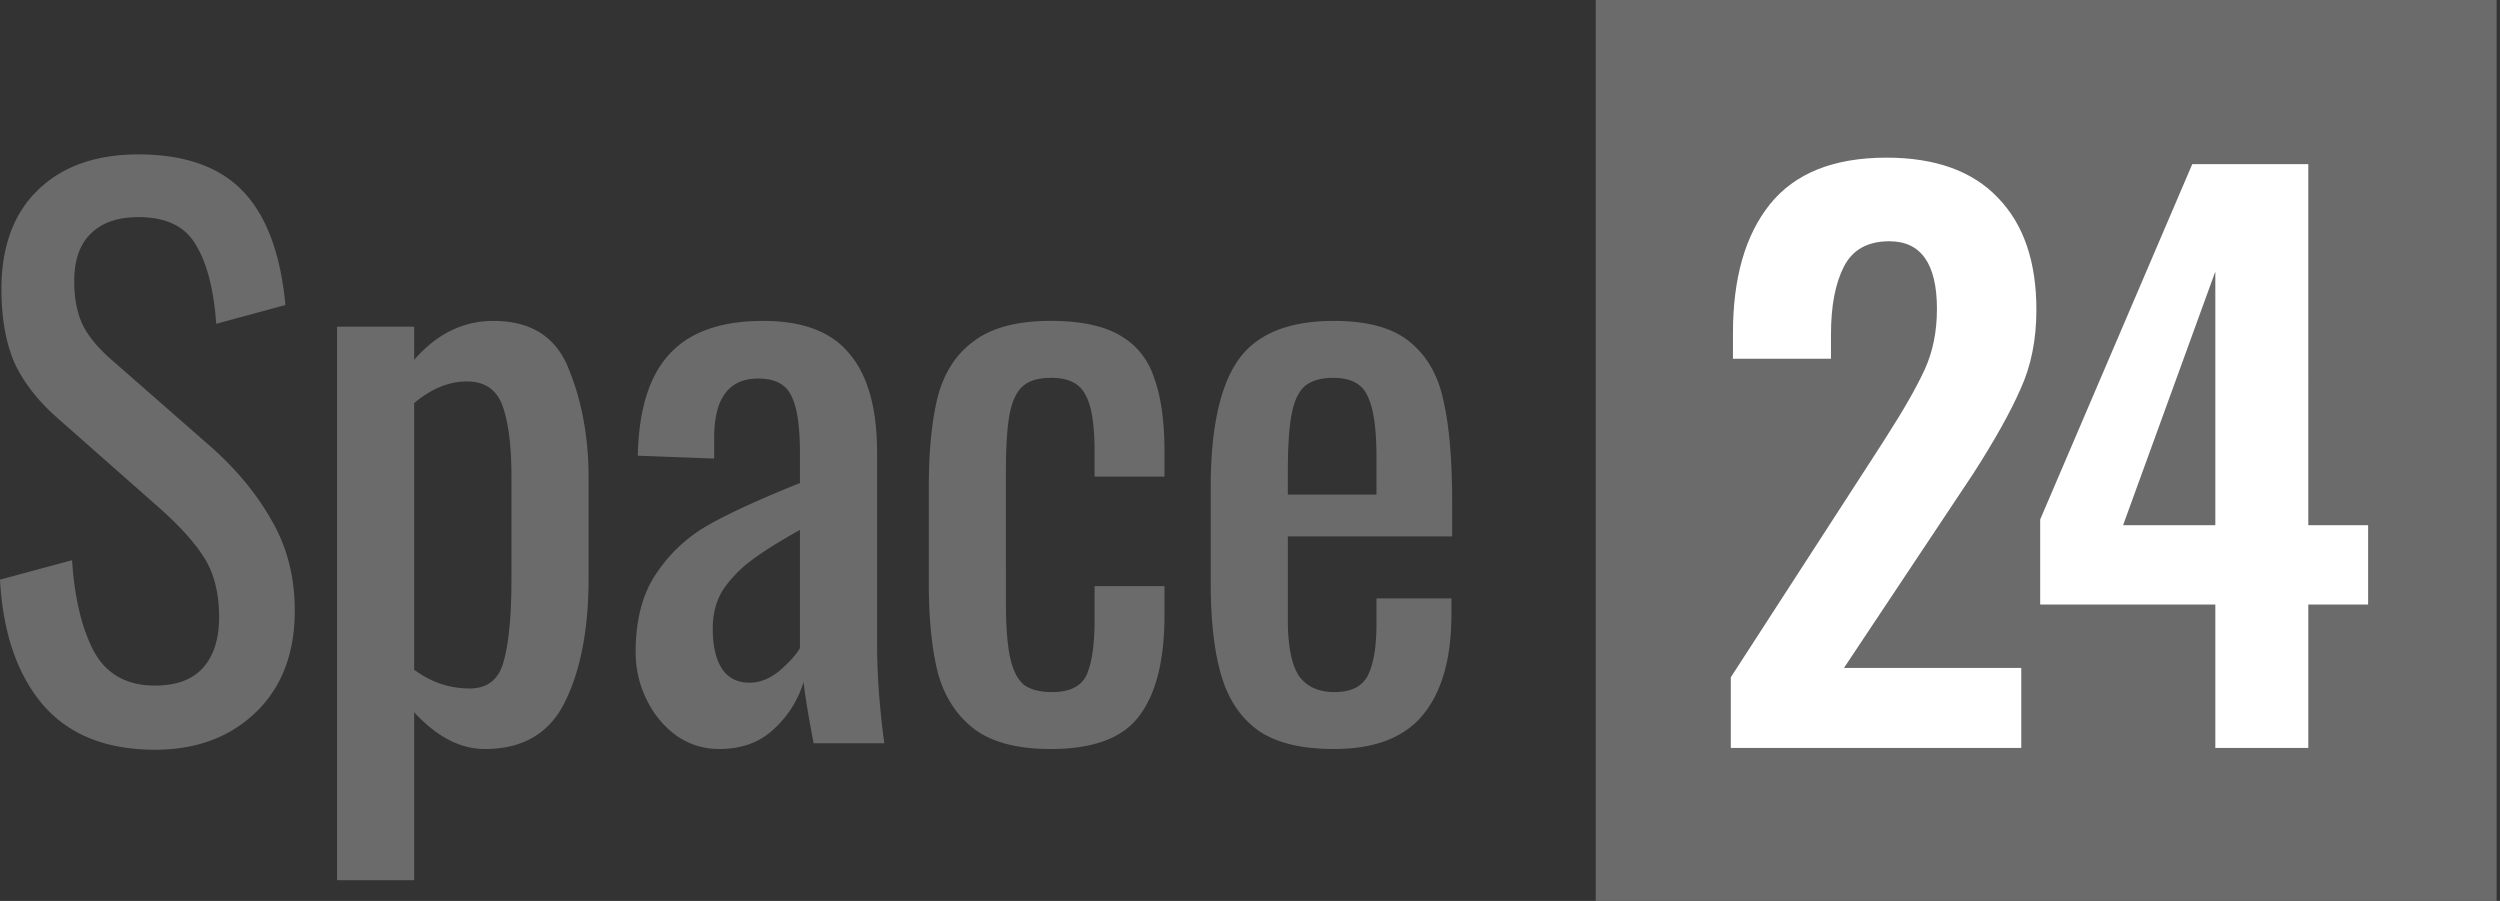 <svg xmlns="http://www.w3.org/2000/svg" width="222" height="80" fill="none">
  <rect width="100%" height="100%" fill="#333333" stroke="none"/>
  <path fill="#6b6b6b" d="M141.7 0h80v80h-80z"/>
  <path fill="#6b6b6b" d="M13.76 66.576c-4.352 0-7.68-1.344-9.984-4.032C1.515 59.856.256 56.165 0 51.472l6.4-1.728c.213 3.328.853 6.016 1.92 8.064 1.11 2.048 2.923 3.072 5.44 3.072 1.877 0 3.285-.512 4.224-1.536.981-1.067 1.472-2.581 1.472-4.544 0-2.133-.448-3.904-1.344-5.312-.896-1.408-2.325-2.965-4.288-4.672l-8.704-7.68c-1.75-1.536-3.03-3.179-3.84-4.928C.512 30.416.128 28.24.128 25.68c0-3.797 1.088-6.741 3.264-8.832 2.176-2.09 5.141-3.136 8.896-3.136 4.096 0 7.19 1.088 9.28 3.264 2.09 2.176 3.35 5.547 3.776 10.112L19.2 28.752c-.213-3.03-.81-5.355-1.792-6.976-.939-1.664-2.645-2.496-5.12-2.496-1.835 0-3.243.49-4.224 1.472-.981.939-1.472 2.347-1.472 4.224 0 1.536.256 2.837.768 3.904.512 1.024 1.387 2.07 2.624 3.136l8.768 7.68c2.261 2.005 4.053 4.181 5.376 6.528 1.365 2.347 2.048 5.013 2.048 8 0 3.797-1.152 6.805-3.456 9.024-2.304 2.219-5.29 3.328-8.96 3.328Zm16.17-37.568h6.848v2.944c2.005-2.304 4.352-3.456 7.04-3.456 3.37 0 5.61 1.45 6.72 4.352 1.152 2.859 1.728 6.037 1.728 9.536v8.96c0 4.523-.704 8.192-2.112 11.008-1.365 2.773-3.733 4.16-7.104 4.16-2.176 0-4.267-1.088-6.272-3.264V78.16H29.93V29.008Zm11.776 32.128c1.579 0 2.581-.79 3.008-2.368.47-1.621.704-4.096.704-7.424v-8.96c0-2.73-.256-4.821-.768-6.272-.512-1.493-1.579-2.24-3.2-2.24-1.579 0-3.136.64-4.672 1.92v23.68c1.493 1.11 3.136 1.664 4.928 1.664Zm22.162 5.376a6.52 6.52 0 0 1-3.84-1.216c-1.109-.81-1.983-1.877-2.623-3.2a9.435 9.435 0 0 1-.96-4.16c0-2.901.618-5.248 1.855-7.04a13.614 13.614 0 0 1 4.736-4.352c1.92-1.067 4.587-2.283 8-3.648v-2.624c0-2.432-.255-4.139-.767-5.12-.47-1.024-1.451-1.536-2.945-1.536-2.602 0-3.904 1.75-3.904 5.248v1.856l-6.784-.256c.086-4.096 1.024-7.104 2.816-9.024 1.793-1.963 4.566-2.944 8.32-2.944 3.542 0 6.102.981 7.68 2.944 1.622 1.92 2.433 4.843 2.433 8.768v16.896c0 2.773.213 5.739.64 8.896h-6.273c-.469-2.432-.767-4.245-.895-5.44a9.228 9.228 0 0 1-2.689 4.224c-1.237 1.152-2.837 1.728-4.8 1.728Zm2.688-5.888c.897 0 1.771-.341 2.624-1.024.854-.725 1.472-1.408 1.856-2.048V47.056c-1.834 1.024-3.264 1.92-4.287 2.688a10.93 10.93 0 0 0-2.496 2.56c-.64.981-.96 2.155-.96 3.52 0 1.536.277 2.73.831 3.584.555.81 1.366 1.216 2.433 1.216Zm26.738 5.888c-2.9 0-5.14-.576-6.72-1.728-1.578-1.195-2.666-2.837-3.263-4.928-.555-2.133-.833-4.821-.833-8.064V43.28c0-3.328.278-6.059.833-8.192.597-2.133 1.685-3.755 3.263-4.864 1.58-1.152 3.82-1.728 6.72-1.728 2.646 0 4.694.427 6.145 1.28 1.493.853 2.517 2.133 3.071 3.84.598 1.664.897 3.84.897 6.528v2.176h-6.209v-2.24c0-2.432-.277-4.117-.831-5.056-.513-.981-1.515-1.472-3.008-1.472-1.152 0-2.006.256-2.56.768-.555.512-.94 1.344-1.153 2.496-.213 1.152-.32 2.837-.32 5.056V53.52c0 2.133.129 3.776.385 4.928.255 1.11.66 1.899 1.216 2.368.597.427 1.429.64 2.495.64 1.58 0 2.603-.512 3.073-1.536.469-1.067.703-2.688.703-4.864v-3.008h6.209v2.56c0 4.01-.747 6.997-2.24 8.96-1.451 1.963-4.075 2.944-7.873 2.944Zm25.161 0c-2.859 0-5.077-.533-6.656-1.6-1.579-1.11-2.688-2.73-3.328-4.864-.64-2.133-.96-4.907-.96-8.32V43.28c0-5.12.789-8.853 2.368-11.2 1.621-2.39 4.48-3.584 8.576-3.584 2.987 0 5.227.619 6.72 1.856 1.536 1.237 2.539 2.987 3.008 5.248.512 2.219.768 5.227.768 9.024v3.008h-14.592v7.424c0 2.261.32 3.904.96 4.928.683.981 1.749 1.472 3.2 1.472s2.432-.49 2.944-1.472c.512-1.024.768-2.56.768-4.608v-2.24h6.656v1.408c0 3.883-.832 6.848-2.496 8.896-1.664 2.048-4.309 3.072-7.936 3.072Zm3.776-22.592v-3.328c0-2.517-.256-4.31-.768-5.376-.469-1.11-1.493-1.664-3.072-1.664-1.109 0-1.963.256-2.56.768-.555.512-.939 1.365-1.152 2.56-.213 1.152-.32 2.837-.32 5.056v1.984h7.872Z"/>
  <path fill="#fff" d="m153.695 60.144 12.8-19.776c.214-.341.406-.64.576-.896.171-.256.32-.49.448-.704 1.536-2.39 2.667-4.373 3.392-5.952.726-1.579 1.088-3.37 1.088-5.376 0-4.01-1.408-6.016-4.224-6.016-1.92 0-3.264.747-4.032 2.24-.768 1.493-1.152 3.499-1.152 6.016v2.176h-8.704v-2.304c0-4.864 1.088-8.661 3.264-11.392 2.219-2.773 5.675-4.16 10.368-4.16 4.352 0 7.659 1.195 9.92 3.584 2.262 2.347 3.392 5.653 3.392 9.92 0 2.645-.469 4.992-1.408 7.04-.896 2.048-2.304 4.565-4.224 7.552l-11.456 17.216h15.744v7.104h-25.792v-6.272Zm43.026-6.464h-15.552v-7.552l13.504-31.552h10.304V46.64h5.312v7.04h-5.312v12.736h-8.256V53.68Zm0-7.04V24.112l-8.192 22.528h8.192Z"/>
</svg>
